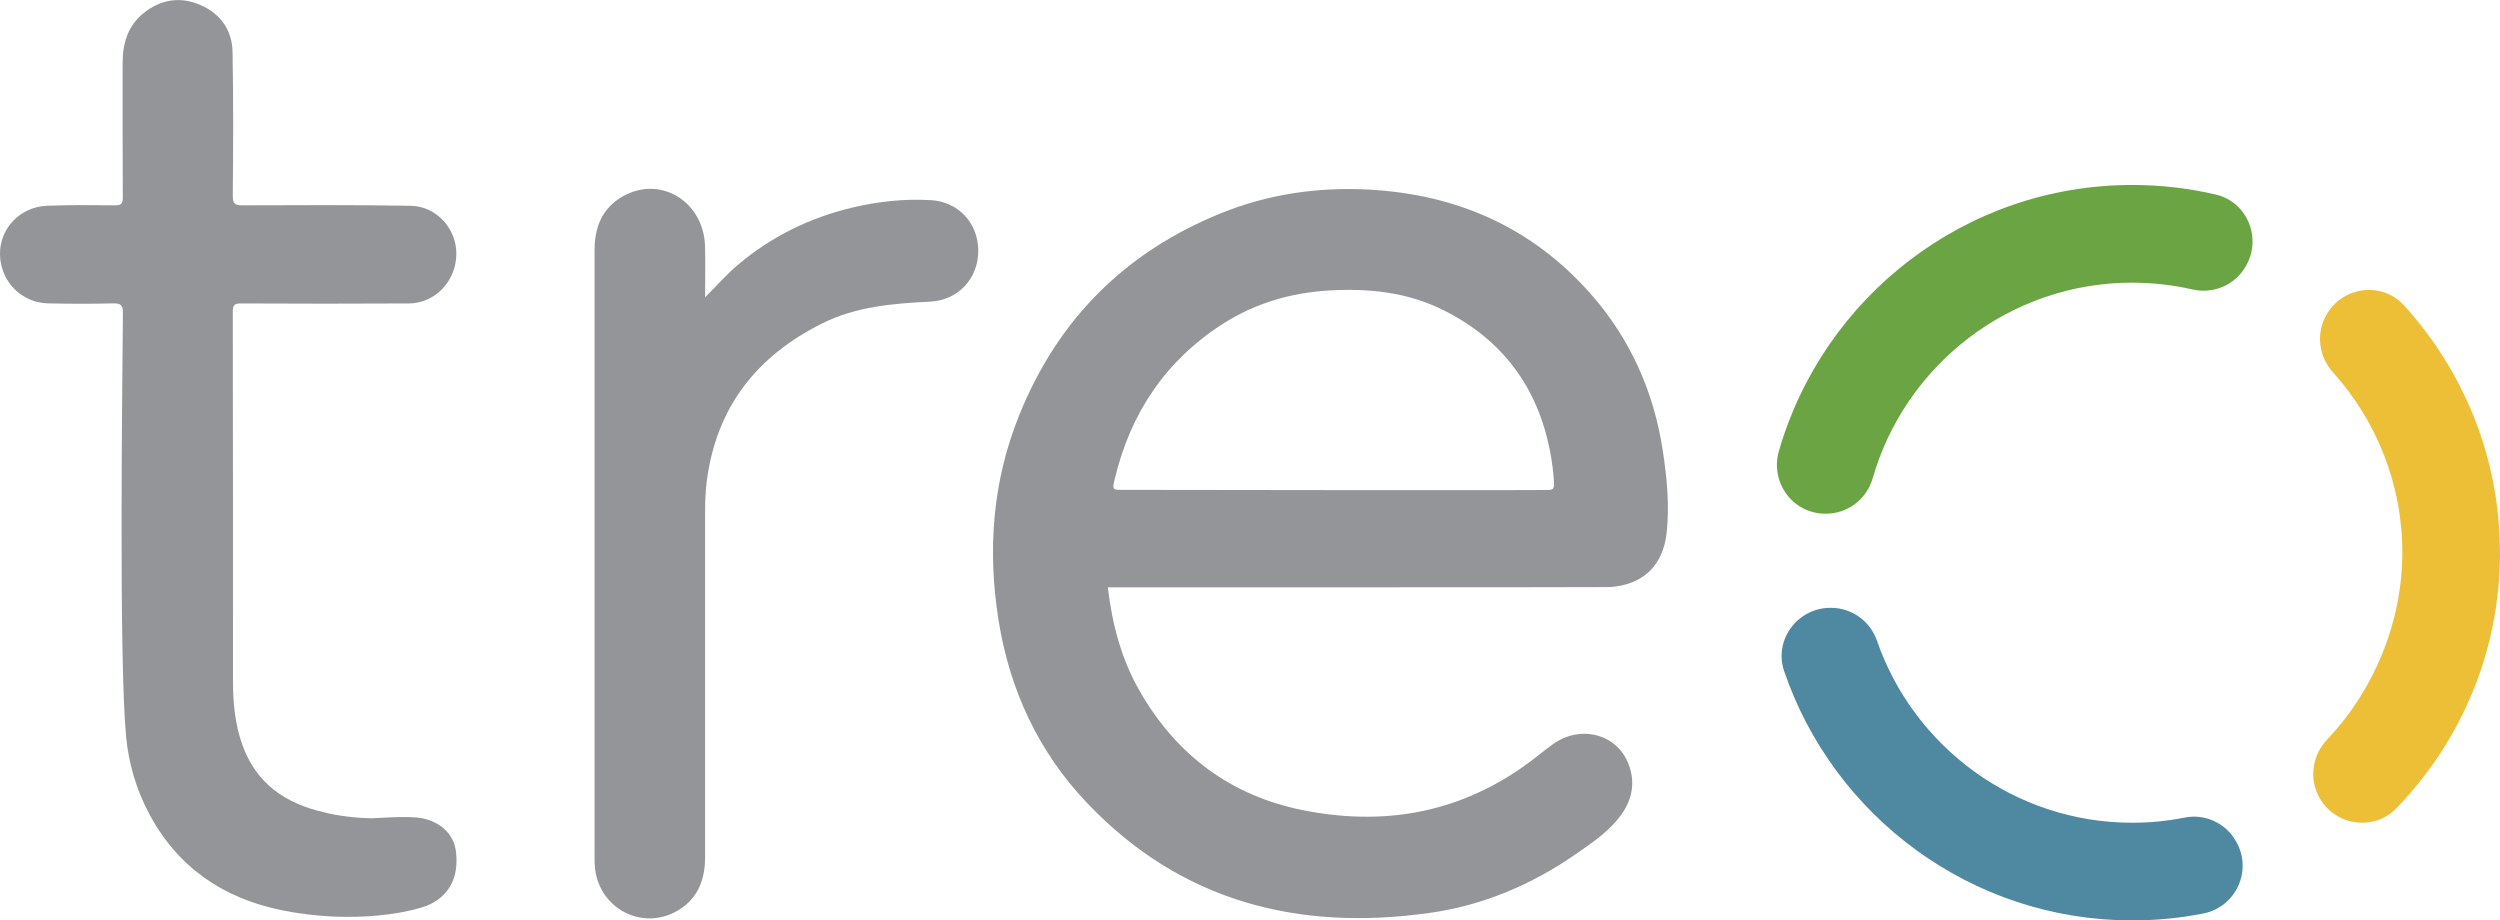 <?xml version="1.0" encoding="UTF-8"?><svg id="Layer_2" xmlns="http://www.w3.org/2000/svg" viewBox="0 0 450.75 165.95"><defs><style>.cls-1{fill:#4f88a1;}.cls-1,.cls-2,.cls-3,.cls-4{stroke-width:0px;}.cls-2{fill:#6ba543;}.cls-3{fill:#939598;}.cls-4{fill:#edbf36;}</style></defs><g id="uuid-23b1b127-9a1e-4931-b00c-c0ee81fe510d"><path class="cls-3" d="m286.74,52.92c-10.55-11.95-24.09-17.87-39.88-18.73-9.2-.5-18.18.79-26.75,4.27-17.29,7-29.45,19.2-36.39,36.51-4.76,11.87-5.69,24.15-3.7,36.74,2,12.66,7.2,23.84,16,33.09,16.89,17.75,37.99,23.12,61.67,19.81,9.6-1.34,18.42-5.06,26.4-10.6,3.13-2.17,6.35-4.3,8.51-7.54,1.97-2.96,2.24-6.25.7-9.44-2.38-4.92-8.66-6.22-13.28-2.87-1.83,1.32-3.56,2.8-5.41,4.09-12.07,8.47-25.46,10.68-39.71,7.82-12.93-2.59-22.67-9.85-29.29-21.25-3.37-5.8-5.07-12.13-5.87-18.92.74,0,89.58,0,90.52-.05,5.97-.39,9.61-3.88,10.24-9.83.53-4.94.05-9.83-.69-14.71-1.62-10.73-5.9-20.28-13.06-28.39h0Zm-7.79,35.42c-.19.08-76.34,0-76.42-.02-2,0-2.01,0-1.53-2.01,2.84-11.82,9.12-21.26,19.42-27.88,5.86-3.77,12.34-5.66,19.29-6.06,7.1-.41,14.02.31,20.46,3.51,10.67,5.3,17.1,13.9,19.33,25.62.35,1.85.59,3.7.69,5.58.06,1.07-.23,1.27-1.24,1.27h0Z"/><path class="cls-3" d="m75.82,147.49c-2.35-.43-8.06.04-8.61.04-2.74,0-6.62-.46-8.83-1.09-6.94-1.56-12.21-5.21-14.69-12.16-1.31-3.68-1.68-7.53-1.68-11.41,0-22.21,0-44.42-.04-66.64,0-1.27.33-1.53,1.55-1.52,10.08.05,20.16.06,30.24,0,4.69-.04,8.42-4,8.52-8.79.09-4.63-3.55-8.74-8.25-8.82-10.08-.16-20.16-.12-30.24-.08-1.39,0-1.84-.22-1.82-1.75.08-8.64.12-17.28-.04-25.92-.07-3.89-2.17-6.86-5.73-8.42-3.44-1.52-6.86-1.16-9.97,1.17-3.12,2.33-4.12,5.57-4.12,9.27,0,8.09-.02,16.17.03,24.26,0,1.09-.29,1.4-1.38,1.39-4.1-.04-8.2-.08-12.29.08C3.61,37.28-.09,41.22,0,45.89c.09,4.85,3.86,8.72,8.69,8.81,3.88.08,7.76.1,11.63,0,1.39-.03,1.85.23,1.84,1.76-.08,11.47-.76,62.42.58,76.4.46,4.84,1.84,9.49,4.13,13.82,5.09,9.62,13.3,15.23,23.72,17.39,13.3,2.76,24.44.27,27.12-1.11,3.5-1.79,5.04-5.07,4.49-9.47-.38-3.05-2.7-5.34-6.36-6.02l-.02.02Z"/><path class="cls-3" d="m167.83,36.09c-4.77-.28-9.48.23-14.13,1.33-7.72,1.84-14.66,5.24-20.73,10.39-2.01,1.71-3.73,3.7-5.84,5.79,0-3.26.07-6.23-.01-9.19-.23-8.14-8.14-12.89-14.91-8.96-3.66,2.12-5.01,5.54-5.01,9.63v109.51c0,.55,0,1.11.05,1.66.62,7.55,8.63,11.76,15.07,7.85,3.54-2.15,4.81-5.55,4.81-9.56v-61.82c0-1.93.04-3.86.28-5.79,1.67-13.38,8.92-22.68,20.81-28.61,6.13-3.06,12.77-3.6,19.45-3.93,5.07-.25,8.7-4.11,8.71-9.17,0-4.99-3.56-8.84-8.56-9.14h.01Z"/><path class="cls-1" d="m384.45,148.34c-21.28,0-39.42-13.73-46.02-32.79-1.23-3.56-4.55-5.96-8.32-5.96h-.09c-5.92,0-10.25,5.8-8.34,11.41,8.9,26.12,33.68,44.95,62.77,44.95,4.38,0,8.66-.43,12.81-1.25,5.9-1.17,8.92-7.77,5.91-12.98l-.06-.11c-1.86-3.23-5.57-4.93-9.22-4.2-3.05.61-6.21.93-9.44.93Z"/><path class="cls-2" d="m384.45,50.97c3.73,0,7.36.42,10.85,1.22,3.76.86,7.65-.78,9.58-4.13l.07-.12c2.9-5.02.22-11.54-5.43-12.86-4.84-1.13-9.89-1.73-15.07-1.73-30.21,0-55.75,20.31-63.72,47.99-1.62,5.64,2.52,11.28,8.38,11.28h.11c3.93,0,7.34-2.62,8.43-6.4,5.84-20.34,24.61-35.26,46.8-35.26h0Z"/><path class="cls-4" d="m450.74,99.66c0-17.17-6.57-32.82-17.31-44.61-3.95-4.33-11.01-3.44-13.94,1.64l-.02.04c-1.94,3.35-1.42,7.53,1.17,10.41,7.76,8.63,12.5,20.03,12.5,32.52s-5.15,24.86-13.51,33.61c-2.76,2.89-3.37,7.21-1.37,10.67h0c2.89,5,9.8,5.93,13.82,1.78,11.55-11.93,18.67-28.18,18.67-46.05h0Z"/></g></svg>